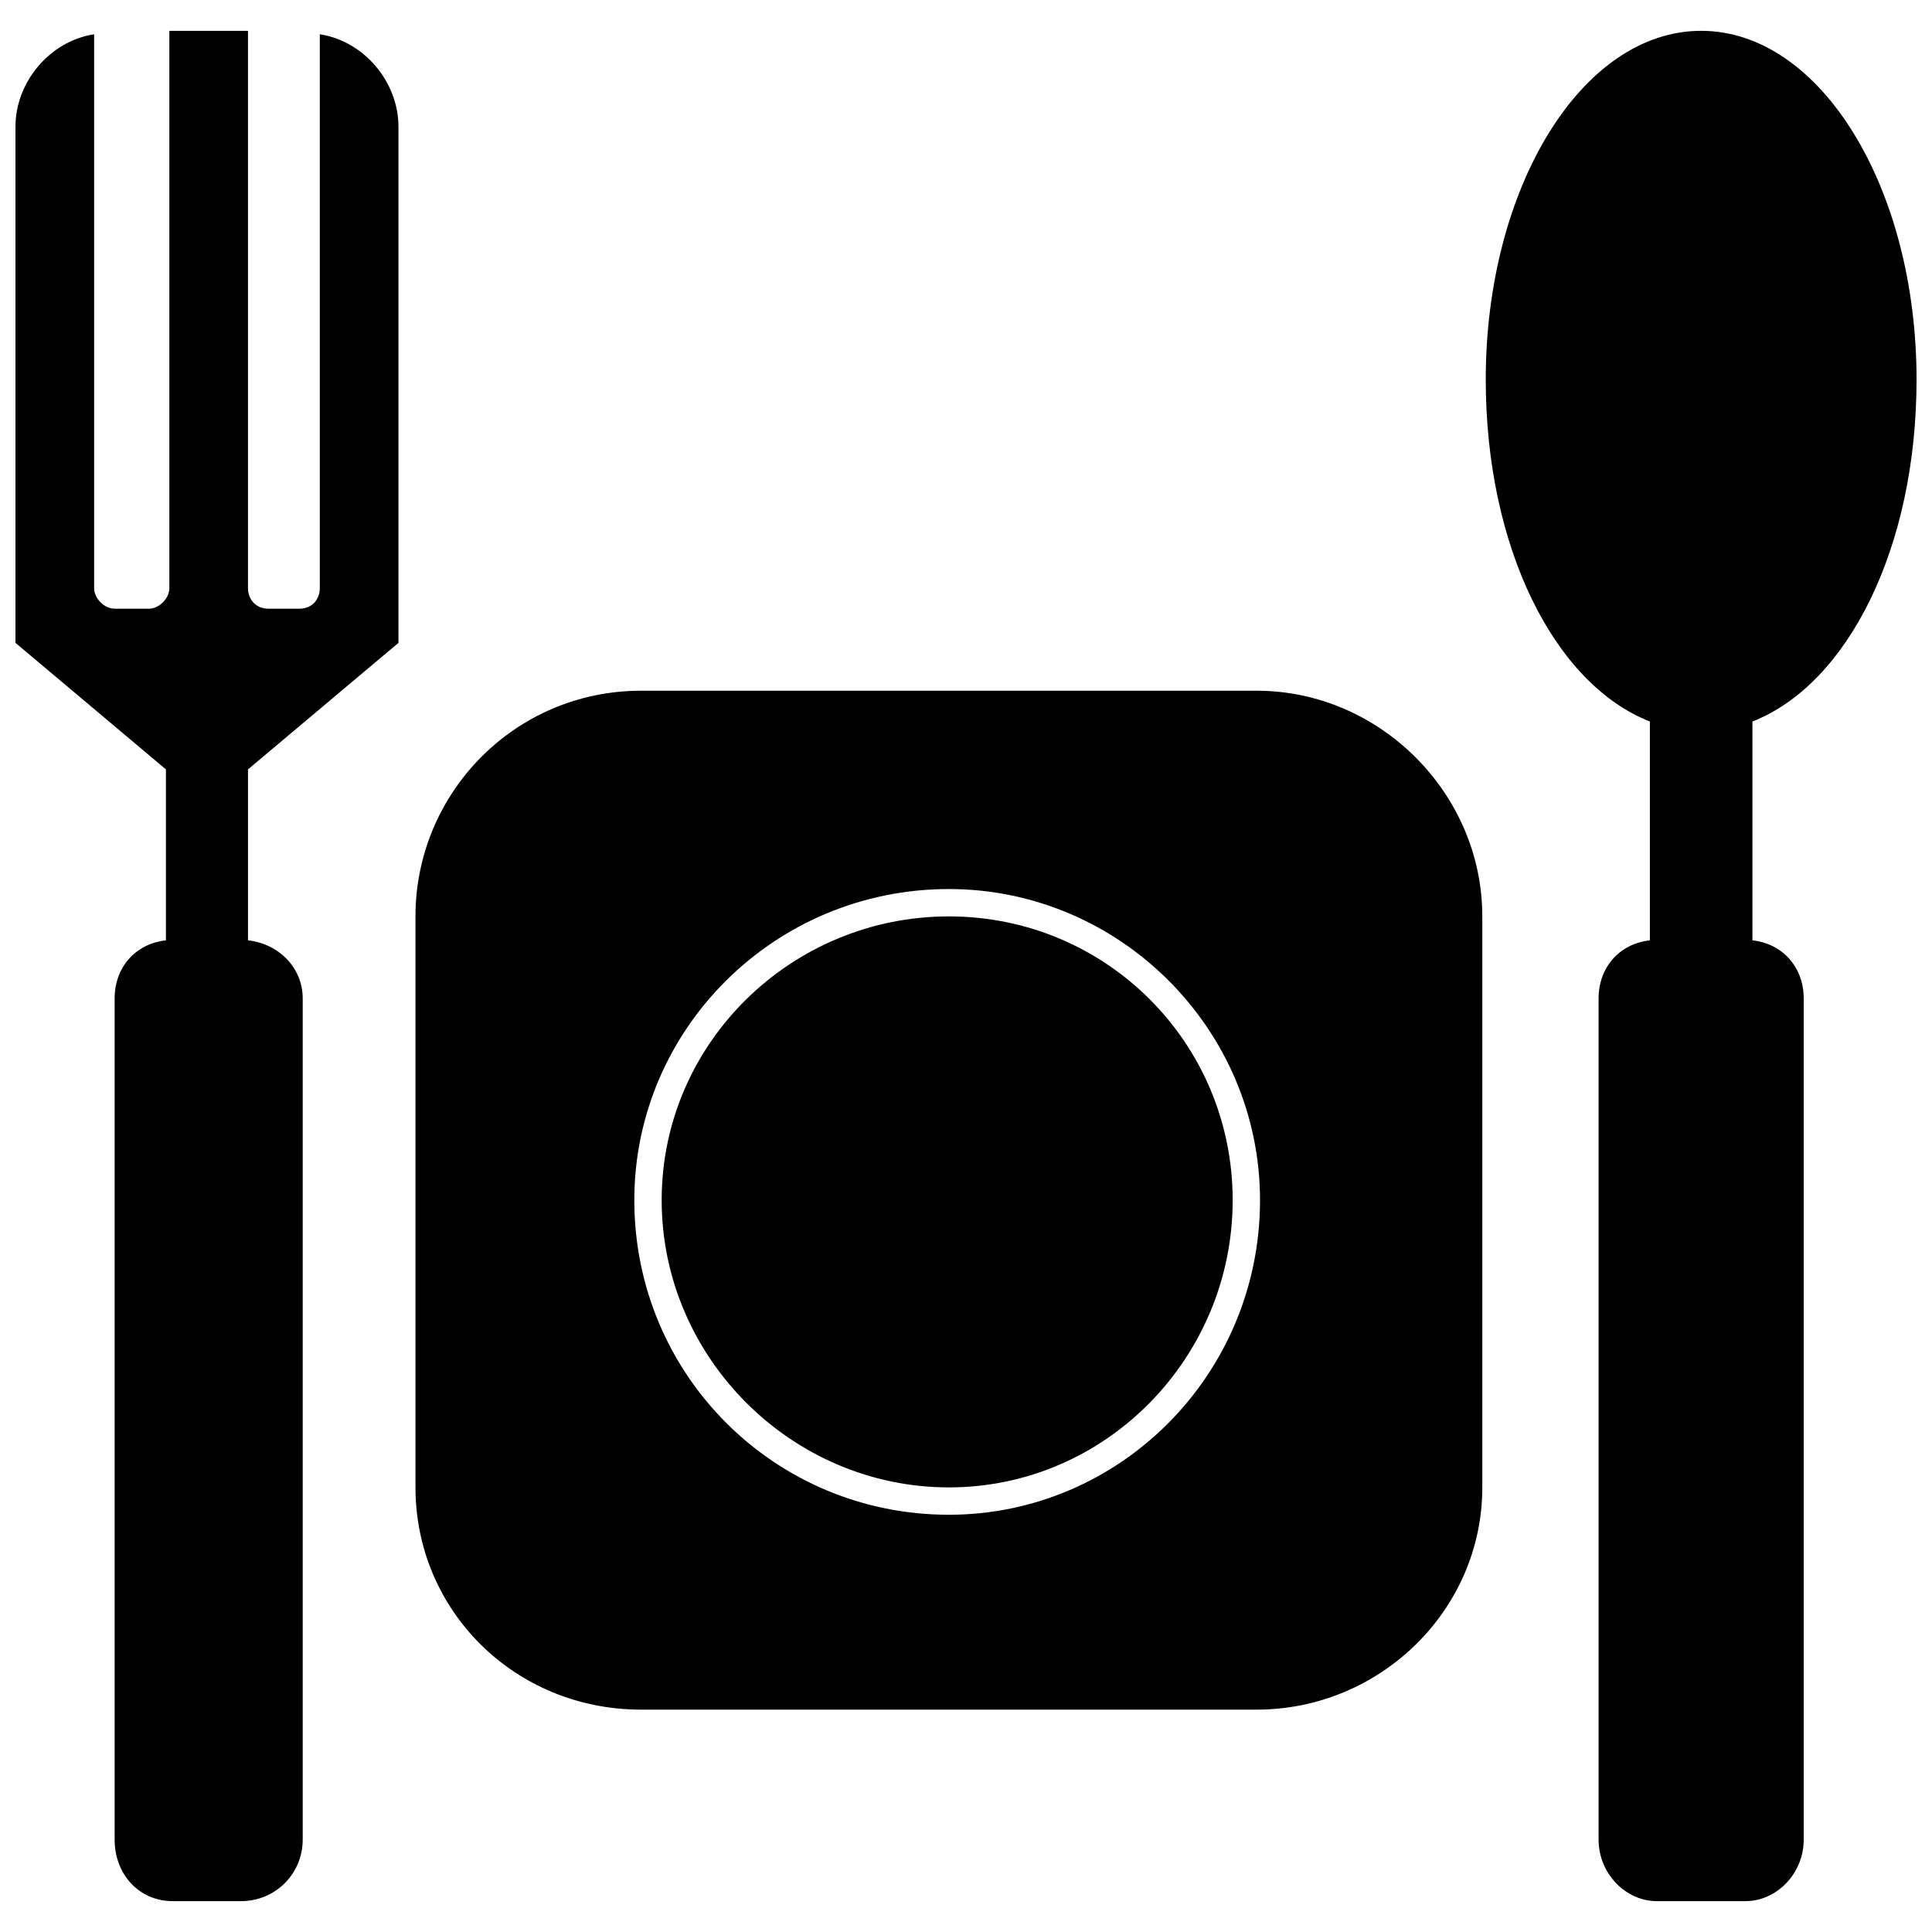 <?xml version="1.0" encoding="UTF-8"?>
<!-- The Best Svg Icon site in the world: iconSvg.co, Visit us! https://iconsvg.co -->
<svg width="800px" height="800px" version="1.1" viewBox="144 144 512 512" xmlns="http://www.w3.org/2000/svg">
 <defs>
  <clipPath id="b">
   <path d="m148.09 152h101.91v496h-101.91z"/>
  </clipPath>
  <clipPath id="a">
   <path d="m537 152h114.9v496h-114.9z"/>
  </clipPath>
 </defs>
 <path d="m313.91 327.05h163.11c32.621 0 59.805 27.184 59.805 59.805v151.32c0 32.621-27.184 58.898-59.805 58.898h-163.11c-33.527 0-59.805-26.277-59.805-58.898v-151.32c0-32.621 26.277-59.805 59.805-59.805zm81.551 52.555c45.305 0 82.457 37.152 82.457 82.457 0 46.211-37.152 83.363-82.457 83.363-46.211 0-83.363-37.152-83.363-83.363 0-45.305 37.152-82.457 83.363-82.457zm0 7.25c-41.684 0-76.113 33.527-76.113 75.207 0 41.684 34.434 76.113 76.113 76.113 41.684 0 75.207-34.434 75.207-76.113 0-41.684-33.527-75.207-75.207-75.207z" fill-rule="evenodd"/>
 <g clip-path="url(#b)">
  <path d="m189.78 647.82c-9.062 0-15.402-7.25-15.402-16.309v-222.91c0-8.156 5.438-14.5 13.594-15.402v-45.305l-39.871-33.527v-136.82c0-11.781 9.062-22.652 20.84-24.465v146.79c0 2.719 2.719 5.438 5.438 5.438h9.062c2.719 0 5.438-2.719 5.438-5.438v-147.7h20.84v147.7c0 2.719 1.812 5.438 5.438 5.438h8.156c3.625 0 5.438-2.719 5.438-5.438v-146.79c11.781 1.812 20.84 12.688 20.84 24.465v136.82l-39.871 33.527v45.305c8.156 0.906 14.5 7.25 14.5 15.402v222.91c0 9.062-7.25 16.309-16.309 16.309z" fill-rule="evenodd"/>
 </g>
 <g clip-path="url(#a)">
  <path d="m594.82 152.17c31.715 0 57.086 41.684 57.086 92.426 0 44.402-18.121 80.645-43.496 90.613v57.992c8.156 0.906 13.594 7.25 13.594 15.402v222.91c0 9.062-7.25 16.309-15.402 16.309h-23.559c-8.156 0-15.402-7.25-15.402-16.309v-222.91c0-8.156 5.438-14.5 13.594-15.402v-57.992c-25.371-9.969-43.496-46.211-43.496-90.613 0-50.742 25.371-92.426 57.086-92.426z" fill-rule="evenodd"/>
 </g>
</svg>